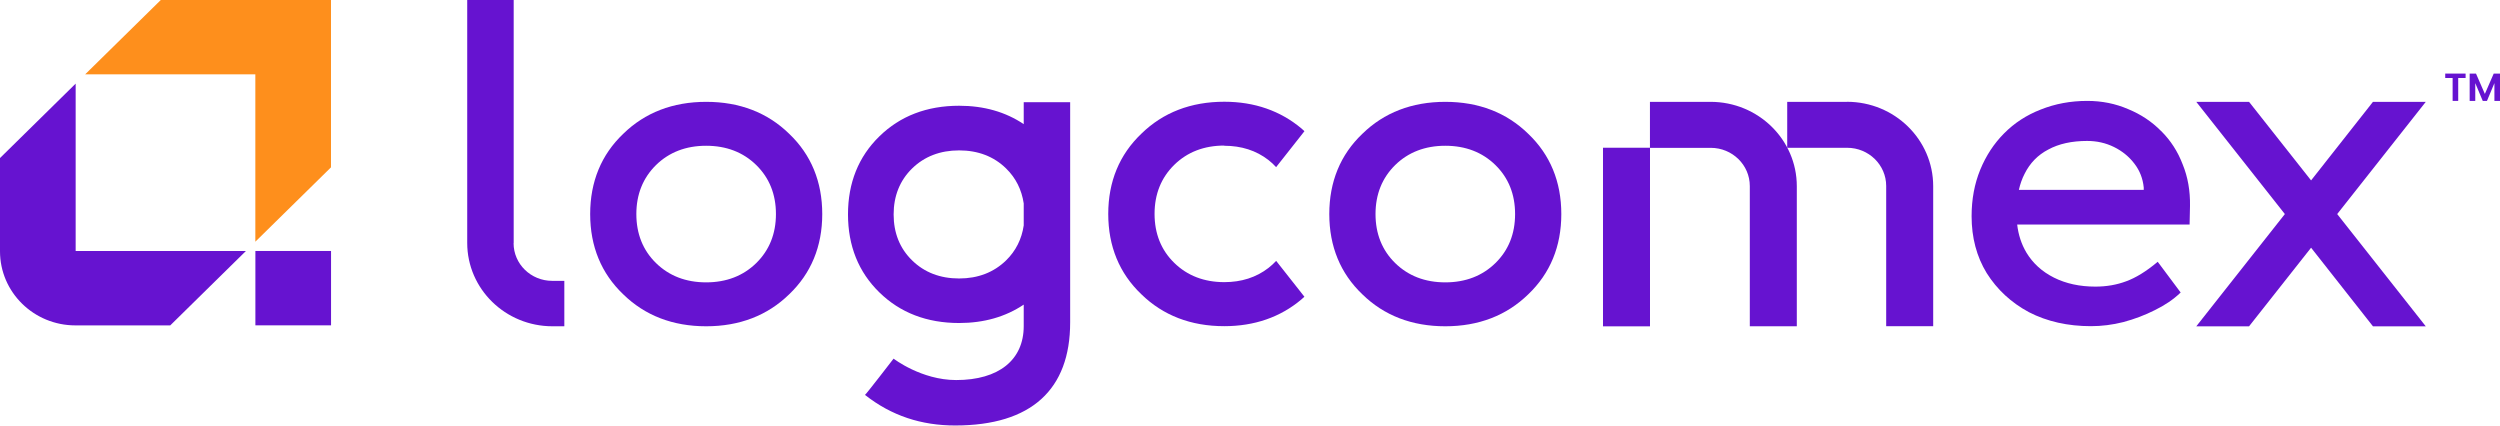 <?xml version="1.0" encoding="UTF-8"?>
<svg xmlns="http://www.w3.org/2000/svg" width="141" height="24" viewBox="0 0 141 24" fill="none">
  <path fill-rule="evenodd" clip-rule="evenodd" d="M39.829 5.744C37.949 5.744 36.375 6.35 35.152 7.546C33.914 8.724 33.286 10.248 33.286 12.073C33.286 13.898 33.914 15.422 35.152 16.601C36.375 17.797 37.949 18.402 39.829 18.402C41.71 18.402 43.284 17.794 44.507 16.601C45.744 15.422 46.375 13.898 46.375 12.073C46.375 10.248 45.747 8.724 44.51 7.546C43.287 6.35 41.713 5.744 39.832 5.744H39.829ZM42.653 14.837C41.915 15.559 40.969 15.925 39.826 15.925C38.684 15.925 37.737 15.559 36.999 14.837C36.262 14.117 35.89 13.188 35.89 12.073C35.89 10.959 36.265 10.032 36.999 9.309C37.737 8.587 38.684 8.221 39.826 8.221C40.969 8.221 41.915 8.587 42.653 9.309C43.391 10.032 43.763 10.959 43.763 12.073C43.763 13.188 43.388 14.115 42.653 14.837Z" fill="#6613D0"></path>
  <path fill-rule="evenodd" clip-rule="evenodd" d="M81.515 5.744C79.635 5.744 78.061 6.35 76.838 7.546C75.6 8.724 74.972 10.248 74.972 12.073C74.972 13.898 75.6 15.422 76.838 16.601C78.061 17.797 79.635 18.402 81.515 18.402C83.395 18.402 84.969 17.794 86.192 16.601C87.43 15.422 88.058 13.898 88.058 12.073C88.058 10.248 87.43 8.724 86.192 7.546C84.969 6.35 83.395 5.744 81.515 5.744ZM84.342 14.837C83.604 15.559 82.658 15.925 81.515 15.925C80.373 15.925 79.426 15.559 78.688 14.837C77.951 14.117 77.579 13.188 77.579 12.073C77.579 10.959 77.953 10.032 78.688 9.309C79.426 8.587 80.373 8.221 81.515 8.221C82.658 8.221 83.604 8.587 84.342 9.309C85.08 10.032 85.451 10.959 85.451 12.073C85.451 13.188 85.08 14.115 84.342 14.837Z" fill="#6613D0"></path>
  <path fill-rule="evenodd" clip-rule="evenodd" d="M96.47 5.744H93.057V8.332H90.409V18.405H93.06V8.338H96.484C97.701 8.338 98.689 9.303 98.689 10.491V18.402H101.34V10.503C101.34 7.876 99.162 5.744 96.475 5.744H96.47Z" fill="#6613D0"></path>
  <path fill-rule="evenodd" clip-rule="evenodd" d="M104.167 5.744H100.799V8.335H104.179C105.396 8.335 106.381 9.301 106.381 10.488V18.399H109.032V10.5C109.032 7.873 106.854 5.741 104.167 5.741V5.744Z" fill="#6613D0"></path>
  <path fill-rule="evenodd" clip-rule="evenodd" d="M136.814 5.744H133.835L130.345 10.175L126.846 5.744H123.87L128.866 12.073L123.87 18.405H126.846L130.345 13.971L133.835 18.405H136.814L131.818 12.073L136.814 5.744Z" fill="#6613D0"></path>
  <path fill-rule="evenodd" clip-rule="evenodd" d="M71.973 14.72H71.97L71.973 14.723V14.72Z" fill="#6613D0"></path>
  <path fill-rule="evenodd" clip-rule="evenodd" d="M69.051 8.221C70.012 8.221 70.851 8.49 71.538 9.023C71.699 9.146 71.839 9.283 71.973 9.426L73.571 7.399C73.517 7.35 73.461 7.3 73.407 7.25C72.217 6.25 70.753 5.738 69.051 5.738C67.171 5.738 65.597 6.344 64.374 7.54C63.136 8.719 62.505 10.242 62.505 12.067C62.505 13.892 63.133 15.416 64.371 16.595C65.594 17.791 67.168 18.396 69.048 18.396C70.747 18.396 72.214 17.89 73.404 16.884C73.461 16.835 73.514 16.785 73.568 16.735L71.976 14.714C71.842 14.854 71.702 14.989 71.541 15.112C70.854 15.644 70.015 15.913 69.054 15.913C67.914 15.913 66.965 15.548 66.227 14.825C65.489 14.106 65.117 13.176 65.117 12.062C65.117 10.947 65.492 10.02 66.227 9.298C66.965 8.575 67.911 8.21 69.054 8.21L69.051 8.221Z" fill="#6613D0"></path>
  <path fill-rule="evenodd" clip-rule="evenodd" d="M28.969 13.714H28.972V0H26.351V13.699C26.351 16.296 28.505 18.402 31.159 18.402H31.828V15.84H31.144C29.939 15.84 28.966 14.887 28.966 13.714H28.969Z" fill="#6613D0"></path>
  <path fill-rule="evenodd" clip-rule="evenodd" d="M60.357 5.765H57.738V7.002C56.715 6.314 55.498 5.964 54.093 5.964C52.278 5.964 50.767 6.543 49.595 7.692C48.419 8.838 47.827 10.316 47.827 12.091C47.827 13.866 48.422 15.346 49.595 16.489C50.77 17.639 52.278 18.218 54.093 18.218C55.495 18.218 56.715 17.867 57.738 17.18V18.393C57.738 20.294 56.34 21.435 53.927 21.435C51.96 21.435 50.398 20.227 50.398 20.227C50.398 20.227 48.815 22.283 48.785 22.272C50.282 23.453 51.969 23.997 53.873 23.997C58.176 23.997 60.357 21.965 60.357 18.186V5.765ZM56.745 14.685C56.051 15.361 55.162 15.706 54.093 15.706C53.025 15.706 52.133 15.364 51.442 14.685C50.749 14.009 50.401 13.138 50.401 12.094C50.401 11.05 50.752 10.178 51.442 9.502C52.133 8.827 53.025 8.482 54.093 8.482C55.162 8.482 56.054 8.824 56.745 9.502C57.295 10.04 57.622 10.701 57.738 11.474V12.714C57.625 13.486 57.292 14.15 56.745 14.685V14.685Z" fill="#6613D0"></path>
  <path fill-rule="evenodd" clip-rule="evenodd" d="M121.883 7.388C121.365 6.861 120.746 6.449 120.032 6.156C119.318 5.846 118.547 5.691 117.72 5.691C116.78 5.691 115.905 5.855 115.093 6.18C114.298 6.49 113.608 6.937 113.025 7.528C112.457 8.101 112.01 8.783 111.686 9.572C111.362 10.362 111.198 11.237 111.198 12.196C111.198 13.401 111.481 14.471 112.049 15.401C112.635 16.331 113.427 17.066 114.432 17.607C115.453 18.133 116.622 18.396 117.934 18.396C118.535 18.396 119.142 18.32 119.758 18.165C120.389 17.996 120.981 17.77 121.532 17.492C122.1 17.215 122.579 16.89 122.969 16.516L122.99 16.498L121.695 14.764L121.672 14.784C121.044 15.308 120.458 15.668 119.913 15.866C119.383 16.065 118.806 16.165 118.181 16.165C117.298 16.165 116.518 15.995 115.846 15.659C115.173 15.322 114.652 14.849 114.284 14.237C114.01 13.772 113.837 13.249 113.769 12.664H123.493L123.516 11.617C123.531 10.766 123.394 9.985 123.103 9.271C122.826 8.543 122.421 7.917 121.886 7.388H121.883ZM120.907 10.71H113.864C113.938 10.38 114.045 10.078 114.185 9.806C114.489 9.195 114.938 8.736 115.527 8.432C116.119 8.11 116.848 7.949 117.717 7.949C118.262 7.949 118.765 8.063 119.229 8.291C119.693 8.52 120.077 8.833 120.38 9.23C120.684 9.625 120.859 10.075 120.907 10.579V10.707V10.71Z" fill="#6613D0"></path>
  <path d="M18.671 14.155H14.404V18.349H18.671V14.155V14.155Z" fill="#6613D0"></path>
  <path d="M4.267 14.155V4.717L0 8.914V14.173C0 16.48 1.904 18.352 4.252 18.352H9.602L13.868 14.158H4.267V14.155Z" fill="#6613D0"></path>
  <path d="M14.401 4.194V13.632L18.668 9.438V0H9.069L4.802 4.194H14.401Z" fill="#FE8F1C"></path>
  <path d="M139.06 4.15V4.399H138.643V5.691H138.328V4.399H137.911V4.15H139.063H139.06Z" fill="#6613D0"></path>
  <path d="M141 4.15V5.691H140.685V4.688L140.265 5.691H140.027L139.605 4.688V5.691H139.289V4.15H139.646L140.146 5.297L140.646 4.15H141V4.15Z" fill="#6613D0"></path>
</svg>
